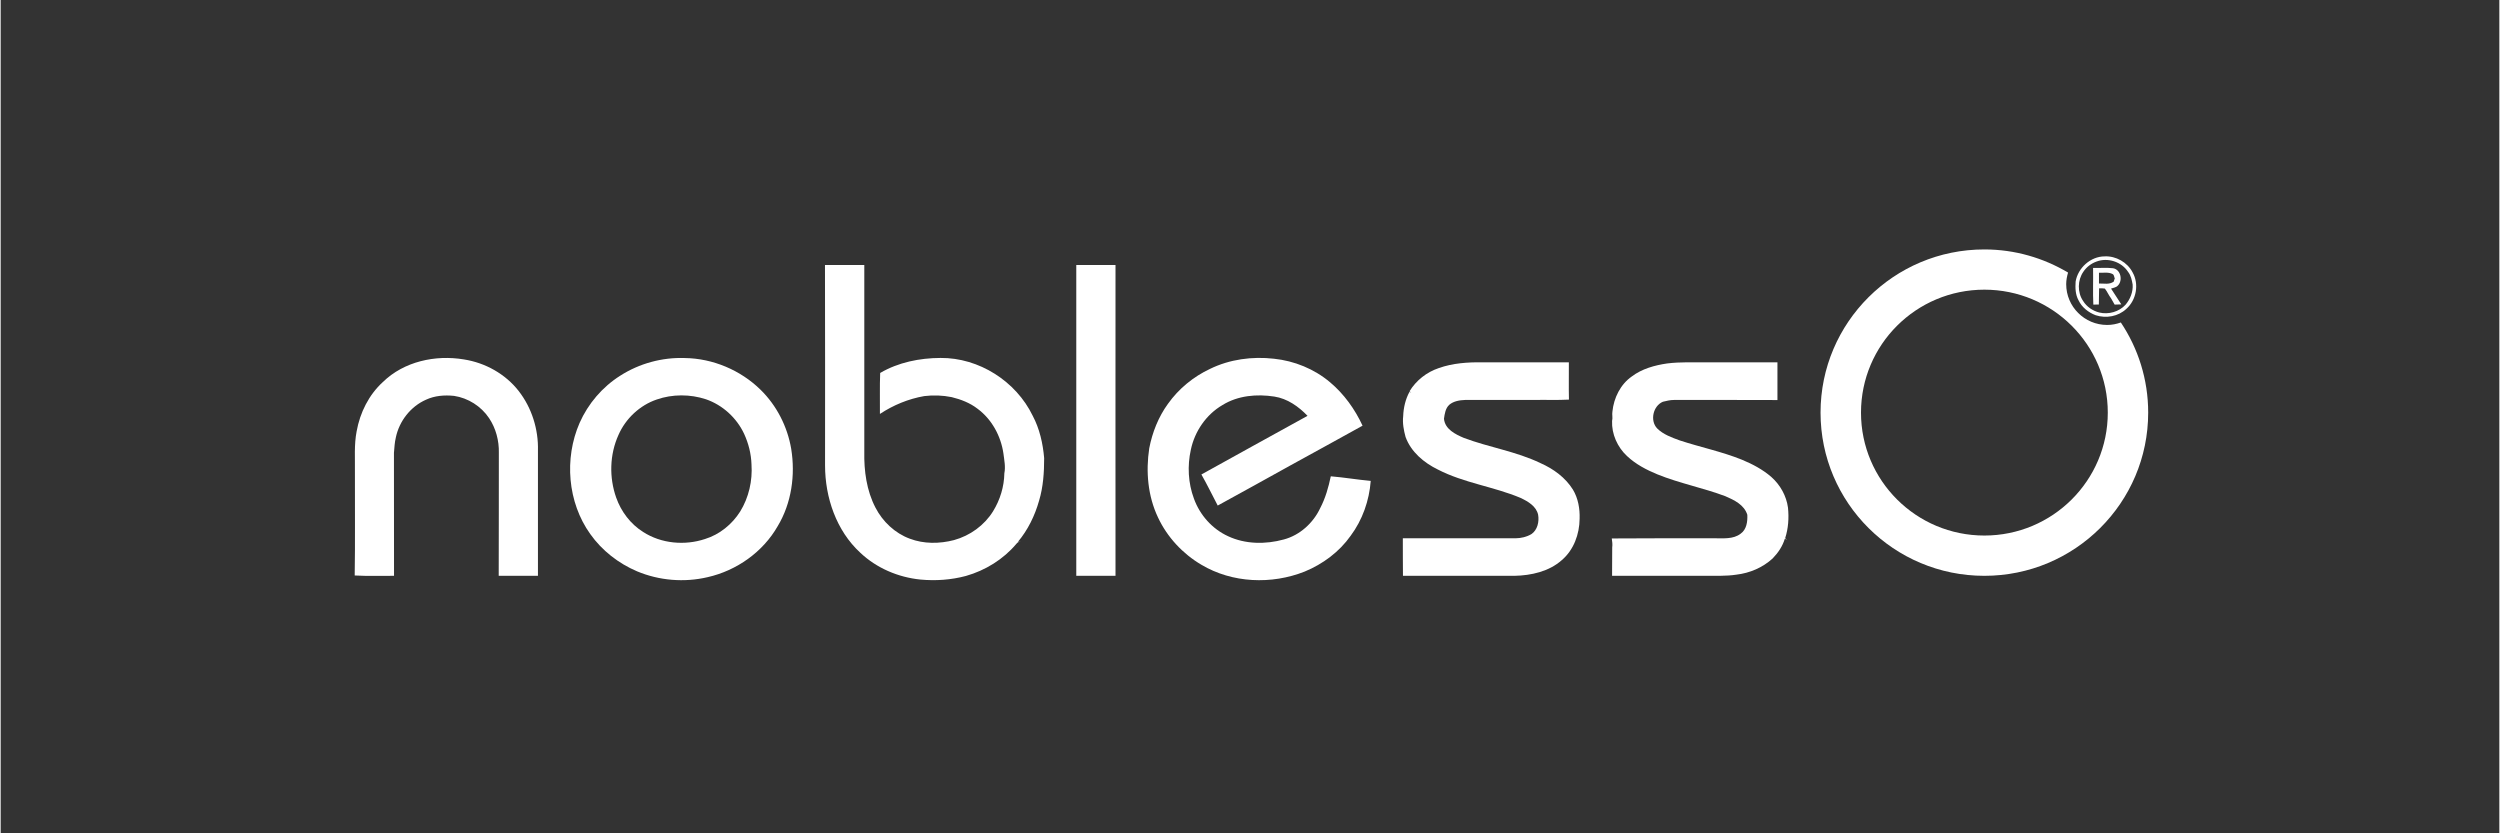 <?xml version="1.0" encoding="utf-8"?>
<svg xmlns="http://www.w3.org/2000/svg" height="100" preserveAspectRatio="xMidYMid meet" version="1.2" viewBox="0 0 224.88 75" width="300" zoomAndPan="magnify">
  <rect x="0" y="0" width="224.88" height="75" fill="#333333" stroke="none"/>
  <g id="c3eb57197f">
    <path d="M 74.188 23.848 L 77.727 23.848 L 77.727 40.66 C 77.695 42.379 77.93 44.148 78.734 45.691 C 79.379 46.941 80.484 47.988 81.816 48.48 C 83.086 48.965 84.504 48.945 85.797 48.609 C 87.238 48.215 88.535 47.281 89.32 46.008 C 89.953 44.98 90.312 43.793 90.332 42.594 C 90.453 42.004 90.32 41.402 90.25 40.824 C 90.023 39.246 89.207 37.742 87.922 36.789 C 87.238 36.258 86.418 35.945 85.594 35.742 C 84.777 35.578 83.941 35.547 83.125 35.648 C 81.699 35.895 80.336 36.461 79.133 37.254 C 79.145 36.023 79.105 34.793 79.156 33.566 C 80.789 32.609 82.707 32.223 84.586 32.215 C 88.047 32.184 91.383 34.316 92.883 37.418 C 93.504 38.586 93.801 39.91 93.914 41.23 C 93.914 42.512 93.832 43.82 93.457 45.062 C 93.078 46.406 92.453 47.695 91.547 48.773 C 91.617 48.754 91.746 48.719 91.82 48.711 C 91.668 48.754 91.504 48.805 91.414 48.945 C 90.238 50.34 88.629 51.336 86.871 51.836 C 85.547 52.191 84.145 52.289 82.777 52.16 C 80.777 51.957 78.836 51.133 77.371 49.75 C 75.203 47.758 74.195 44.766 74.195 41.883 C 74.195 35.863 74.207 29.855 74.188 23.848" style="stroke:none;fill-rule:nonzero;fill:#ffffff;fill-opacity:1;"/>
    <path d="M 96.805 23.848 L 100.336 23.848 C 100.344 33.168 100.32 42.5 100.336 51.824 L 96.805 51.824 C 96.812 42.5 96.805 33.168 96.805 23.848" style="stroke:none;fill-rule:nonzero;fill:#ffffff;fill-opacity:1;"/>
    <path d="M 34.402 34.379 C 36.301 32.527 39.129 31.918 41.691 32.348 C 43.613 32.648 45.426 33.656 46.621 35.191 C 47.805 36.707 48.406 38.648 48.355 40.559 L 48.355 51.824 L 44.824 51.824 C 44.844 48.133 44.824 44.445 44.836 40.762 C 44.863 39.664 44.57 38.547 43.957 37.633 C 43.242 36.562 42.07 35.82 40.805 35.629 C 39.945 35.539 39.066 35.609 38.281 35.973 C 36.895 36.586 35.875 37.895 35.566 39.371 C 35.453 39.828 35.438 40.297 35.395 40.754 C 35.395 44.445 35.395 48.133 35.402 51.824 C 34.223 51.812 33.035 51.863 31.863 51.793 C 31.914 48.691 31.871 45.59 31.883 42.492 C 31.902 41.262 31.801 40.02 32.039 38.809 C 32.34 37.133 33.141 35.527 34.402 34.379" style="stroke:none;fill-rule:nonzero;fill:#ffffff;fill-opacity:1;"/>
    <path d="M 108.844 33.199 C 110.609 32.336 112.641 32.062 114.594 32.285 C 116.438 32.477 118.23 33.207 119.652 34.41 C 120.906 35.465 121.883 36.828 122.57 38.312 C 120.43 39.484 118.297 40.684 116.141 41.852 C 113.949 43.082 111.742 44.281 109.535 45.5 C 109.047 44.566 108.586 43.617 108.066 42.703 C 111.262 40.945 114.426 39.168 117.617 37.426 C 116.812 36.586 115.805 35.871 114.629 35.691 C 113.047 35.445 111.344 35.598 109.965 36.453 C 108.496 37.309 107.465 38.82 107.117 40.469 C 106.793 41.926 106.871 43.477 107.395 44.879 C 107.922 46.344 109.035 47.605 110.465 48.258 C 112.02 48.988 113.844 49.004 115.488 48.551 C 116.934 48.164 118.133 47.066 118.762 45.723 C 119.23 44.828 119.504 43.855 119.711 42.867 C 120.918 42.969 122.102 43.172 123.305 43.281 C 123.172 45.055 122.559 46.801 121.496 48.223 C 120.477 49.668 118.996 50.766 117.367 51.438 C 114.387 52.625 110.844 52.484 108.066 50.828 C 106.383 49.84 104.984 48.336 104.16 46.57 C 103.242 44.637 103.055 42.441 103.371 40.348 C 103.648 38.914 104.199 37.52 105.059 36.34 C 106.02 34.988 107.344 33.902 108.844 33.199" style="stroke:none;fill-rule:nonzero;fill:#ffffff;fill-opacity:1;"/>
    <path d="M 129.426 33.129 C 130.684 32.68 132.051 32.59 133.379 32.609 L 141.137 32.609 C 141.145 33.73 141.117 34.848 141.145 35.965 C 140.094 36.023 139.031 35.973 137.98 35.996 L 131.797 35.996 C 131.301 36.016 130.766 36.098 130.371 36.434 C 130.031 36.746 129.961 37.246 129.898 37.684 C 129.98 38.625 130.918 39.086 131.684 39.41 C 133.953 40.266 136.387 40.621 138.582 41.68 C 139.75 42.195 140.828 42.98 141.504 44.066 C 141.973 44.848 142.137 45.785 142.105 46.691 C 142.094 48.07 141.578 49.496 140.504 50.41 C 139.352 51.438 137.75 51.793 136.238 51.824 L 126.207 51.824 C 126.184 50.695 126.207 49.578 126.195 48.445 L 136.348 48.445 C 136.84 48.438 137.34 48.324 137.766 48.07 C 138.316 47.699 138.48 46.945 138.371 46.324 C 138.199 45.551 137.453 45.125 136.785 44.809 C 134.367 43.793 131.691 43.469 129.348 42.258 C 128.094 41.648 126.93 40.672 126.441 39.328 C 126.277 38.73 126.156 38.09 126.227 37.457 C 126.254 36.695 126.43 35.941 126.789 35.273 C 126.828 35.285 126.918 35.324 126.961 35.332 L 126.793 35.223 C 127.391 34.238 128.34 33.492 129.426 33.129" style="stroke:none;fill-rule:nonzero;fill:#ffffff;fill-opacity:1;"/>
    <path d="M 149.98 32.711 C 151.188 32.559 152.402 32.621 153.602 32.609 L 159.91 32.609 L 159.91 36.004 C 156.805 35.984 153.703 36.004 150.602 35.996 C 150.254 35.996 149.93 36.078 149.605 36.156 C 148.715 36.523 148.418 37.855 149.082 38.555 C 149.633 39.105 150.391 39.371 151.102 39.633 C 152.961 40.246 154.902 40.641 156.715 41.375 C 157.668 41.77 158.594 42.258 159.371 42.938 C 160.168 43.648 160.719 44.637 160.859 45.691 C 160.953 46.617 160.891 47.562 160.602 48.445 C 160.648 48.48 160.738 48.551 160.777 48.578 C 160.73 48.559 160.625 48.512 160.574 48.488 C 160.371 49.16 159.973 49.75 159.48 50.258 C 158.586 51.082 157.418 51.578 156.215 51.719 C 155.277 51.863 154.34 51.812 153.398 51.824 L 145.027 51.824 C 145.039 50.969 145.027 50.125 145.039 49.27 C 145.078 48.996 145.039 48.723 145 48.461 C 148.07 48.438 151.145 48.445 154.215 48.445 C 155.012 48.438 155.922 48.551 156.594 48.035 C 157.137 47.656 157.227 46.941 157.199 46.332 C 156.918 45.43 156.02 45.004 155.215 44.656 C 153.207 43.902 151.094 43.5 149.113 42.695 C 148.125 42.289 147.152 41.781 146.375 41.047 C 145.508 40.246 144.98 39.062 145.027 37.887 C 145.102 37.602 145.008 37.316 145.059 37.031 C 145.184 35.812 145.777 34.594 146.805 33.879 C 147.715 33.191 148.859 32.875 149.98 32.711" style="stroke:none;fill-rule:nonzero;fill:#ffffff;fill-opacity:1;"/>
    <path d="M 66.555 46.039 C 65.828 47.188 64.703 48.109 63.387 48.512 C 61.562 49.117 59.449 48.926 57.828 47.879 C 56.688 47.168 55.84 46.039 55.398 44.789 C 54.754 42.969 54.805 40.906 55.602 39.148 C 56.246 37.672 57.52 36.473 59.055 35.953 C 60.461 35.465 62.051 35.465 63.473 35.934 C 64.98 36.453 66.238 37.609 66.91 39.043 C 67.309 39.91 67.543 40.844 67.574 41.789 C 67.676 43.266 67.332 44.777 66.555 46.039 M 71.148 40.395 C 70.809 38.395 69.84 36.492 68.383 35.07 C 66.586 33.312 64.094 32.254 61.562 32.223 C 59.531 32.152 57.48 32.711 55.766 33.809 C 54.156 34.824 52.867 36.332 52.102 38.066 C 50.707 41.262 51.02 45.207 53.062 48.062 C 54.113 49.547 55.602 50.707 57.273 51.418 C 59.266 52.254 61.523 52.441 63.625 51.945 C 66.238 51.355 68.613 49.676 69.941 47.34 C 71.18 45.273 71.531 42.754 71.148 40.395" style="stroke:none;fill-rule:nonzero;fill:#ffffff;fill-opacity:1;"/>
    <path d="M 178.535 48.199 C 172.398 48.199 167.43 43.246 167.43 37.137 C 167.43 31.023 172.398 26.07 178.535 26.07 C 184.668 26.07 189.641 31.023 189.641 37.137 C 189.641 43.246 184.668 48.199 178.535 48.199 M 189.586 29.246 C 187.551 29.246 185.898 27.602 185.898 25.574 C 185.898 25.207 185.969 24.863 186.066 24.531 C 183.859 23.219 181.289 22.449 178.531 22.449 C 170.391 22.449 163.789 29.023 163.789 37.137 C 163.789 45.246 170.391 51.824 178.531 51.824 C 186.676 51.824 193.277 45.246 193.277 37.137 C 193.277 34.133 192.367 31.348 190.816 29.023 C 190.43 29.16 190.02 29.246 189.586 29.246" style="stroke:none;fill-rule:nonzero;fill:#ffffff;fill-opacity:1;"/>
    <path d="M 191.238 27.426 C 190.656 28.066 189.707 28.328 188.867 28.125 C 188.285 27.973 187.738 27.609 187.422 27.09 C 186.891 26.316 186.914 25.211 187.449 24.449 C 187.727 24.031 188.145 23.715 188.617 23.543 C 189.633 23.156 190.879 23.551 191.473 24.477 C 191.727 24.805 191.809 25.219 191.879 25.617 C 191.922 26.266 191.664 26.926 191.238 27.426 M 191.871 24.508 C 191.398 23.602 190.371 23.023 189.352 23.074 C 188.086 23.082 186.953 24.113 186.746 25.34 C 186.707 25.91 186.723 26.512 187.004 27.02 C 187.305 27.66 187.902 28.125 188.551 28.371 C 189.492 28.676 190.582 28.484 191.309 27.801 C 192.219 26.996 192.473 25.566 191.871 24.508" style="stroke:none;fill-rule:nonzero;fill:#ffffff;fill-opacity:1;"/>
    <path d="M 188.848 25.516 L 188.848 24.547 C 189.258 24.566 189.707 24.465 190.086 24.672 C 190.215 24.75 190.207 24.926 190.27 25.059 C 190.238 25.129 190.195 25.27 190.18 25.34 C 189.789 25.637 189.289 25.504 188.848 25.516 M 189.934 25.973 C 190.133 25.898 190.379 25.883 190.543 25.707 C 191.012 25.25 190.816 24.254 190.113 24.141 C 189.523 24.07 188.914 24.133 188.316 24.113 C 188.34 25.211 188.285 26.316 188.34 27.414 C 188.5 27.406 188.676 27.406 188.836 27.406 C 188.859 26.918 188.836 26.441 188.859 25.949 C 189.031 25.949 189.203 25.941 189.379 25.973 C 189.594 26.246 189.719 26.57 189.934 26.848 C 190.035 27.031 190.145 27.223 190.258 27.414 C 190.453 27.406 190.656 27.406 190.859 27.395 C 190.543 26.926 190.25 26.441 189.934 25.973" style="stroke:none;fill-rule:nonzero;fill:#ffffff;fill-opacity:1;"/>
  </g>
</svg>